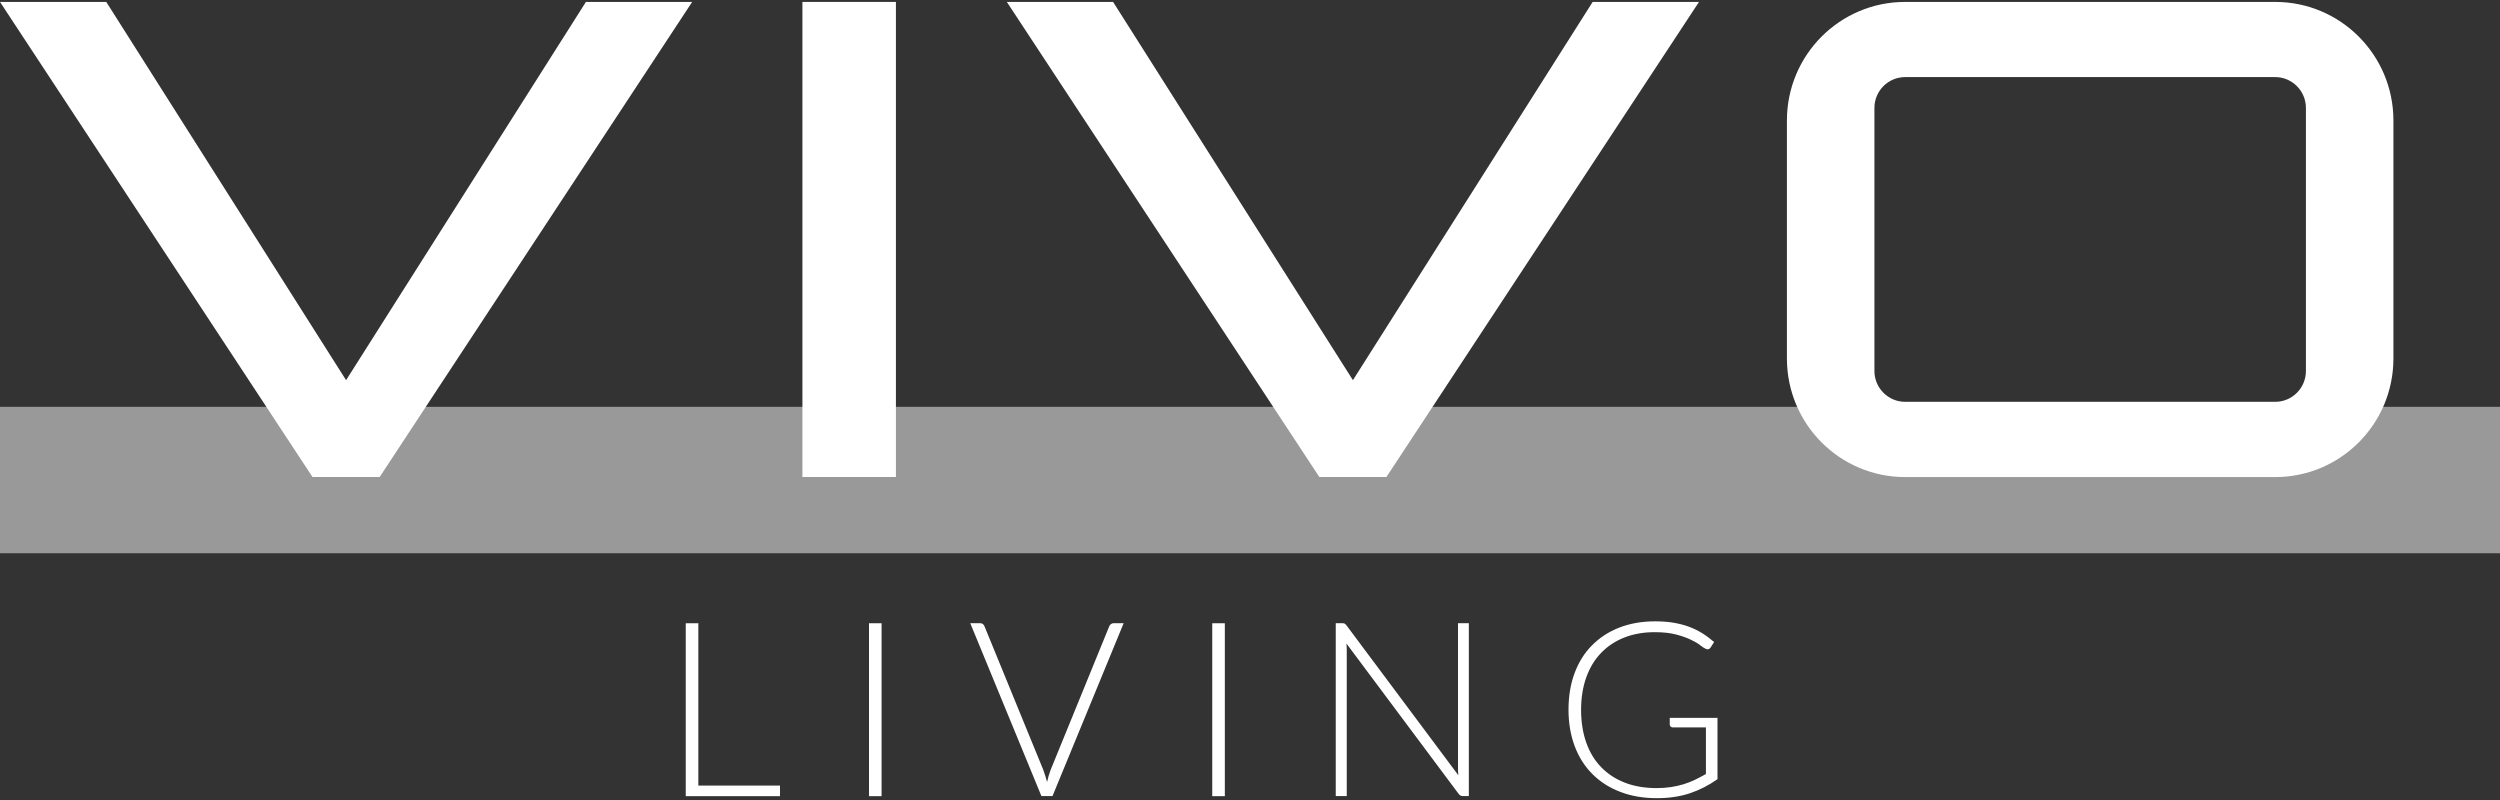 <?xml version="1.0" encoding="UTF-8"?>
<svg id="logos" xmlns="http://www.w3.org/2000/svg" viewBox="0 0 300 96">
  <rect x="0" y="0" width="300" height="96" fill="#333333" stroke="none"/>
  <defs>
    <style>
      .cls-1 {
        opacity: .5;
      }

      .cls-1, .cls-2 {
        fill: #fff;
      }
    </style>
  </defs>
  <rect class="cls-1" y="48.82" width="300" height="17.57"/>
  <g>
    <polygon class="cls-2" points="70.31 .23 41.53 45.62 12.75 .23 0 .23 37.5 57.24 45.56 57.24 83.06 .23 70.31 .23"/>
    <polygon class="cls-2" points="191.12 .23 162.35 45.62 133.57 .23 120.82 .23 158.32 57.24 166.37 57.24 203.88 .23 191.12 .23"/>
    <rect class="cls-2" x="96.29" y=".23" width="11.22" height="57.01"/>
    <path class="cls-2" d="M273.02,9.25c2.03,0,3.69,1.66,3.69,3.7v31.57c0,2.04-1.65,3.7-3.69,3.7h-44.4c-2.03,0-3.69-1.66-3.69-3.7V12.95c0-2.04,1.65-3.7,3.69-3.7h44.4M273.02.23h-44.4c-7.84,0-14.19,6.37-14.19,14.23v28.56c0,7.86,6.35,14.23,14.19,14.23h44.4c7.84,0,14.19-6.37,14.19-14.23V14.46c0-7.86-6.35-14.23-14.19-14.23h0Z"/>
  </g>
  <g>
    <path class="cls-2" d="M93.6,94.26v1.28h-11.31v-20.75h1.51v19.48h9.8Z"/>
    <path class="cls-2" d="M105.79,95.54h-1.51v-20.75h1.51v20.75Z"/>
    <path class="cls-2" d="M134.84,74.78l-8.54,20.75h-1.33l-8.54-20.75h1.18c.14,0,.25.04.34.11.09.07.16.17.2.29l7.05,17.22c.08.22.16.45.23.69.08.24.15.49.22.75.06-.25.12-.5.19-.75.07-.24.15-.47.23-.69l7.03-17.22c.04-.11.11-.2.2-.28.1-.08.21-.12.35-.12h1.17Z"/>
    <path class="cls-2" d="M146.98,95.54h-1.51v-20.75h1.51v20.75Z"/>
    <path class="cls-2" d="M176.26,74.78v20.75h-.7c-.13,0-.23-.02-.31-.07s-.16-.12-.24-.23l-13.44-18.01c.03.29.04.57.04.84v17.47h-1.32v-20.75h.75c.14,0,.24.02.31.05.07.03.15.11.24.23l13.41,17.97c-.03-.29-.04-.57-.04-.84v-17.41h1.3Z"/>
    <path class="cls-2" d="M206.1,86.12v7.38c-1.03.73-2.14,1.3-3.31,1.69-1.17.39-2.49.59-3.95.59-1.64,0-3.11-.25-4.42-.76-1.31-.5-2.42-1.22-3.34-2.14-.92-.92-1.63-2.04-2.12-3.35s-.74-2.77-.74-4.37.24-3.06.72-4.36,1.17-2.42,2.08-3.34,1.99-1.64,3.27-2.14c1.28-.5,2.72-.76,4.31-.76.79,0,1.52.05,2.19.16.67.11,1.29.27,1.86.48.58.21,1.11.47,1.61.78.5.31.97.66,1.43,1.06l-.41.65c-.14.23-.34.29-.61.16-.15-.06-.36-.2-.63-.41-.27-.22-.65-.44-1.13-.67-.48-.23-1.07-.45-1.78-.63-.71-.19-1.57-.28-2.58-.28-1.35,0-2.56.22-3.65.65s-2.01,1.05-2.78,1.85c-.77.8-1.36,1.78-1.77,2.93-.41,1.15-.62,2.45-.62,3.89s.21,2.77.62,3.93c.41,1.16,1.01,2.15,1.8,2.96s1.74,1.43,2.86,1.86c1.12.43,2.38.64,3.79.64.61,0,1.18-.04,1.7-.12.52-.08,1.02-.19,1.49-.33s.93-.32,1.37-.53c.44-.21.89-.45,1.35-.71v-5.59h-3.96c-.11,0-.2-.03-.27-.1-.07-.07-.11-.15-.11-.23v-.82h5.7Z"/>
  </g>
</svg>